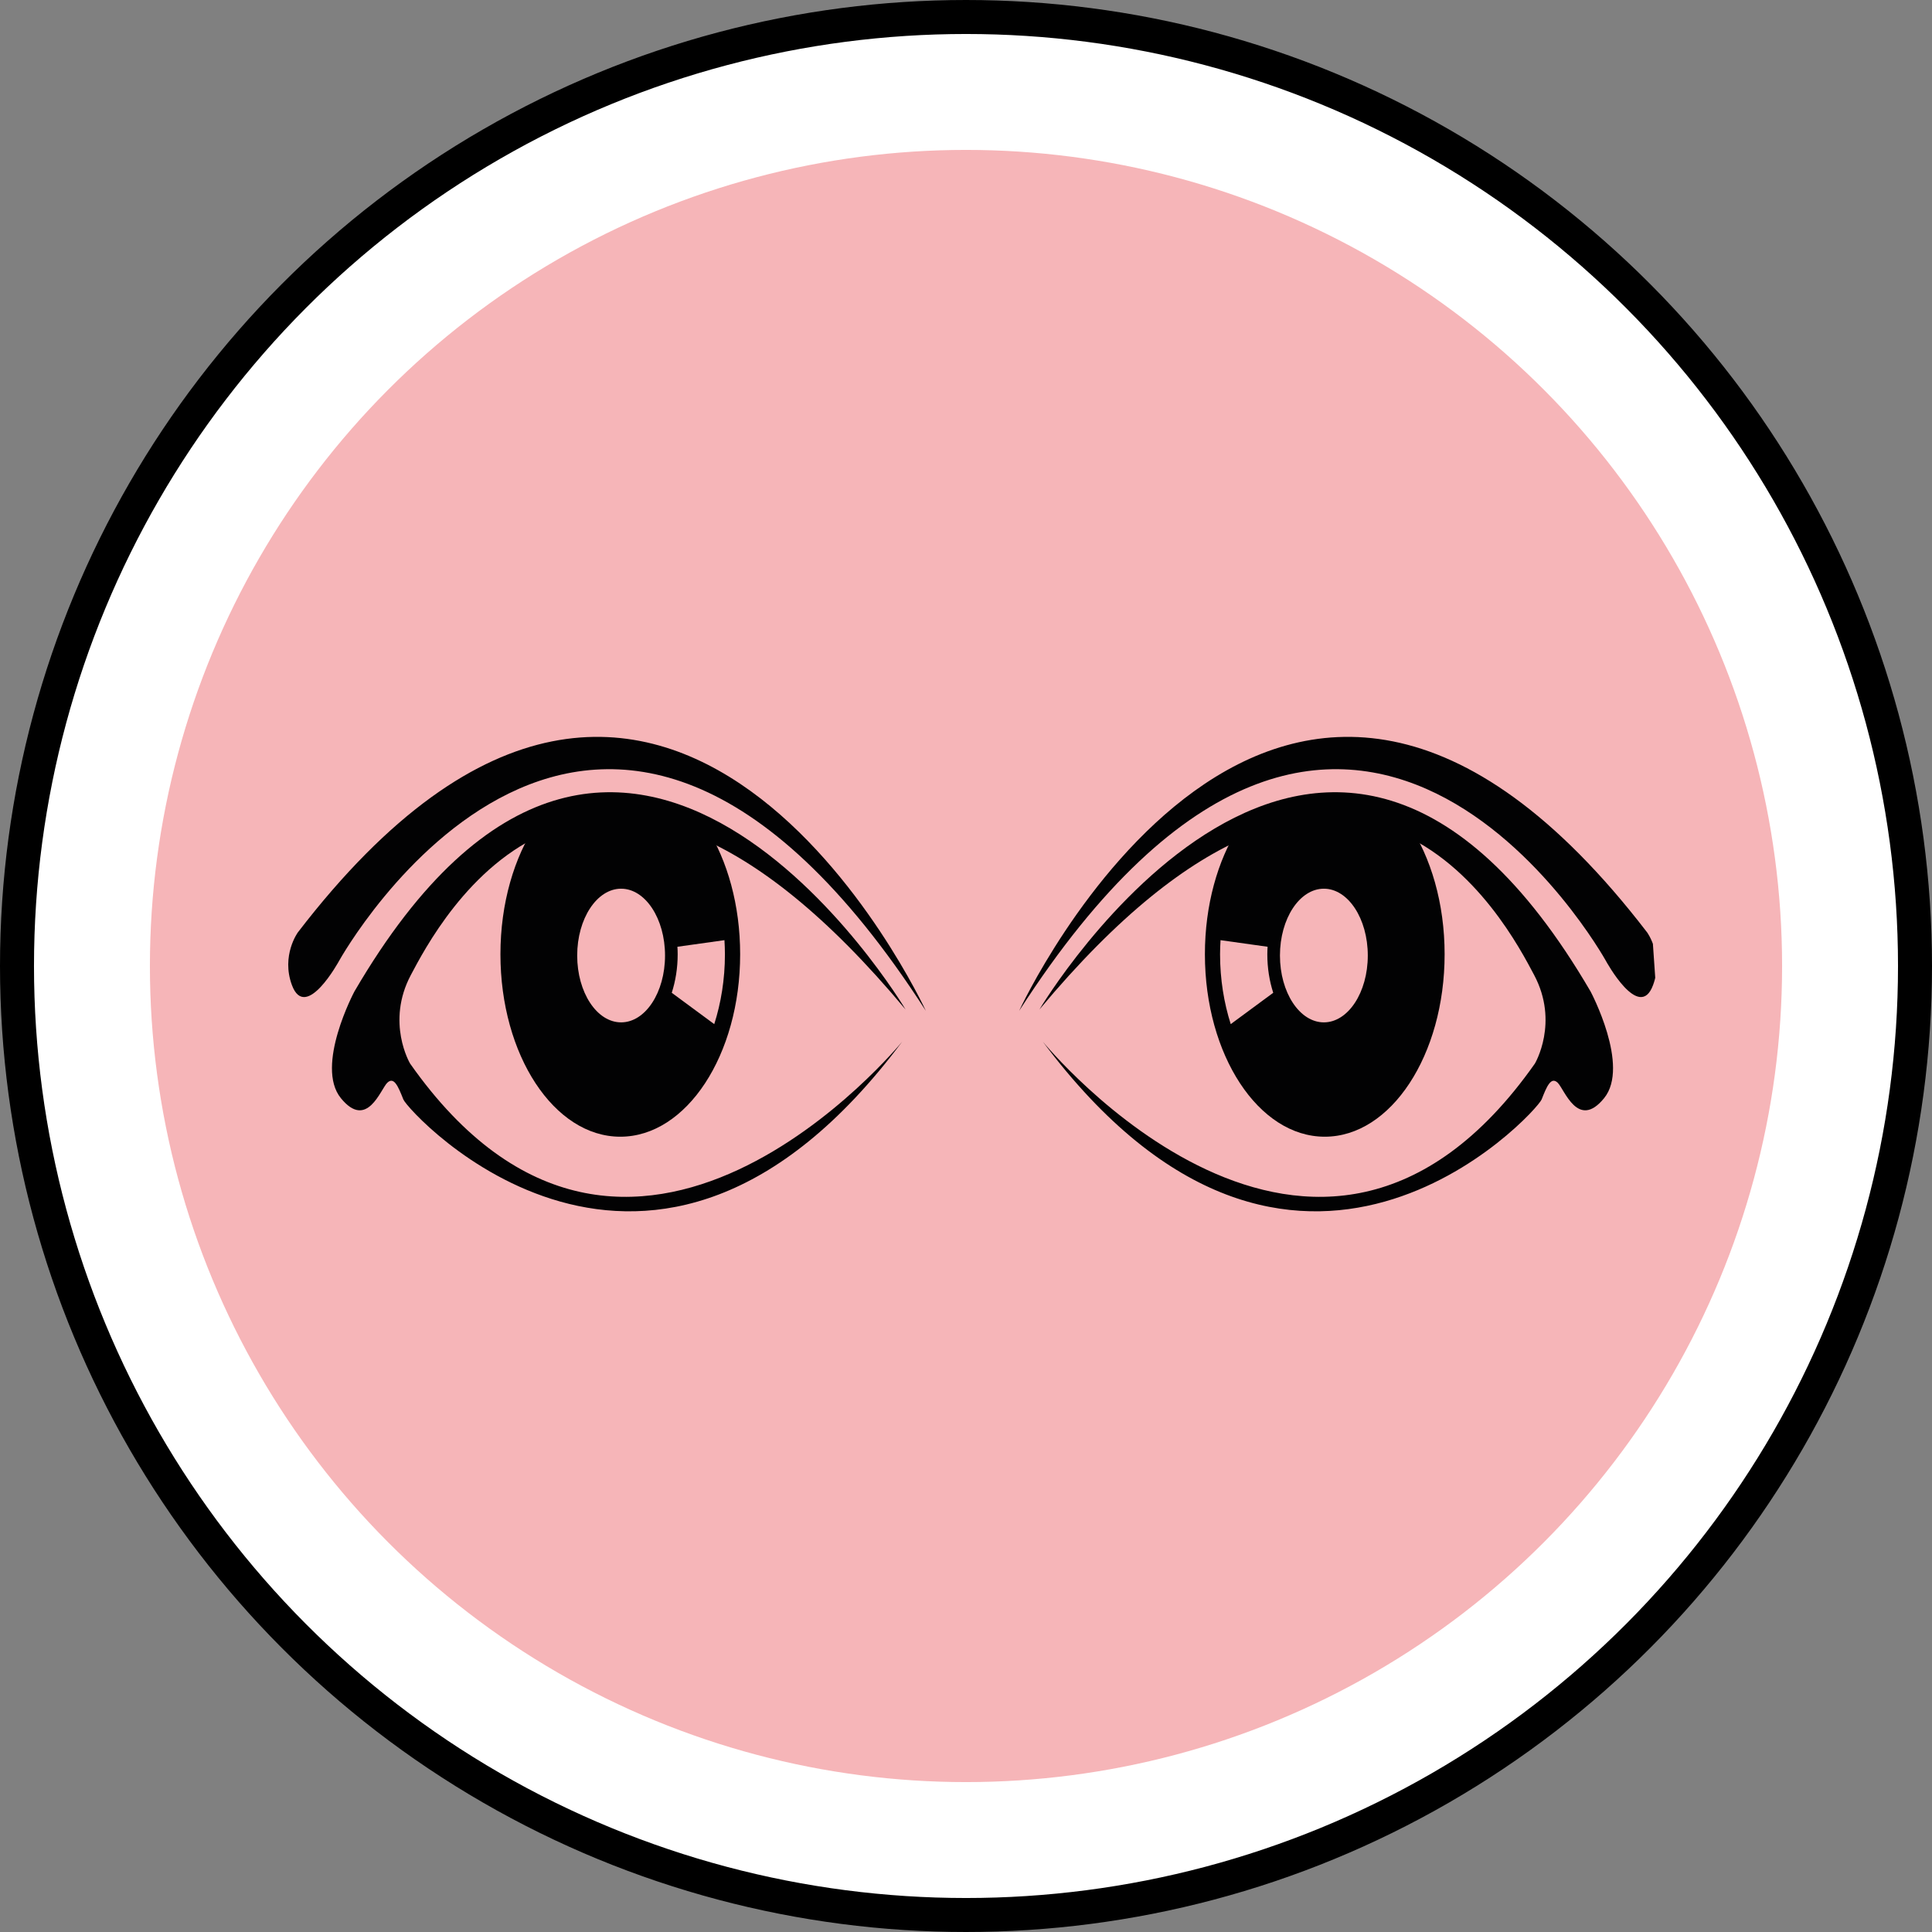 <?xml version="1.0" encoding="utf-8"?>
<!-- Generator: Adobe Illustrator 25.0.0, SVG Export Plug-In . SVG Version: 6.00 Build 0)  -->
<svg version="1.1" id="Layer_1" xmlns="http://www.w3.org/2000/svg" xmlns:xlink="http://www.w3.org/1999/xlink" x="0px" y="0px"
	 viewBox="0 0 28.418 28.418" enable-background="new 0 0 28.418 28.418" xml:space="preserve">
<rect x="0" y="0" width="28.418" height="28.418" fill="#808080" stroke="none"/>
<g>
	<g>
		<g>
			<circle fill="#FFFFFF" stroke="#000000" stroke-width="0.5" stroke-miterlimit="10" cx="14.209" cy="14.209" r="13.959"/>
			<circle fill="#F6B5B8" cx="14.209" cy="14.209" r="12.004"/>
		</g>
		<path fill="#FFFFFF" stroke="#FFFFFF" stroke-width="0.5" stroke-miterlimit="10" d="M24.695,20.049"/>
		<path fill="#FFFFFF" stroke="#FFFFFF" stroke-width="0.5" stroke-miterlimit="10" d="M3.031,20.049"/>
	</g>
</g>
<g>
	<defs>
		<polygon id="SVGID_1_" points="14.984,10.823 24.068,10.334 24.383,14.902 14.984,14.902 		"/>
	</defs>
	<clipPath id="SVGID_2_">
		<use xlink:href="#SVGID_1_"  overflow="visible"/>
	</clipPath>
	<g clip-path="url(#SVGID_2_)">
		<path fill="#020203" d="M14.991,14.868c0,0,3.799-8.24,9.237-1.153c0,0,0.248,0.34,0.087,0.775
			c-0.203,0.548-0.695-0.359-0.695-0.359S19.846,7.327,14.991,14.868L14.991,14.868z"/>
	</g>
</g>
<path fill="#020203" d="M15.289,14.849c0,0,4.171-7.011,8.107-0.265c0,0,0.584,1.096,0.199,1.569s-0.584-0.132-0.683-0.227
	c-0.099-0.095-0.162,0.057-0.236,0.246c-0.074,0.189-3.637,4.101-7.337-0.85c0,0,4.01,4.914,7.238,0.322c0,0,0.36-0.605-0.012-1.304
	C22.192,13.639,19.957,9.255,15.289,14.849L15.289,14.849z"/>
<path fill="#020203" d="M20.72,12.12c0.326,0.487,0.529,1.165,0.529,1.916c0,1.482-0.789,2.684-1.763,2.684
	c-0.974,0-1.763-1.202-1.763-2.684c0-0.722,0.187-1.377,0.492-1.859c0,0,0.489-0.314,1.271-0.314
	C20.268,11.863,20.72,12.12,20.72,12.12z M18.645,13.926l-0.692-0.097c-0.004,0.069-0.007,0.138-0.007,0.208
	c0,0.369,0.058,0.716,0.157,1.027l0.625-0.461c-0.055-0.171-0.087-0.362-0.087-0.565C18.641,13.999,18.643,13.962,18.645,13.926z
	 M19.473,13.072c-0.357,0-0.646,0.44-0.646,0.983s0.289,0.983,0.646,0.983c0.356,0,0.646-0.44,0.646-0.983
	S19.829,13.072,19.473,13.072z"/>
<g>
	<g transform="translate(198.456, 416.914)">
		<g>
			<path fill="#020203" d="M-192.88-401.009h-0.585v-0.147h0.585V-401.009z"/>
		</g>
	</g>
</g>
<g>
	<defs>
		<polygon id="SVGID_3_" points="3.914,10.334 13.625,10.823 13.625,14.902 4.229,14.902 		"/>
	</defs>
	<clipPath id="SVGID_4_">
		<use xlink:href="#SVGID_3_"  overflow="visible"/>
	</clipPath>
	<g clip-path="url(#SVGID_4_)">
		<path fill="#020203" d="M13.618,14.868c0,0-3.799-8.24-9.237-1.153c0,0-0.248,0.34-0.087,0.775
			c0.203,0.548,0.695-0.359,0.695-0.359S8.764,7.327,13.618,14.868L13.618,14.868z"/>
	</g>
</g>
<path fill="#020203" d="M13.32,14.849c0,0-4.171-7.011-8.107-0.265c0,0-0.584,1.096-0.199,1.569
	c0.385,0.473,0.584-0.132,0.683-0.227c0.099-0.095,0.161,0.057,0.236,0.246c0.074,0.189,3.637,4.101,7.337-0.85
	c0,0-4.01,4.914-7.238,0.322c0,0-0.36-0.605,0.012-1.304C6.418,13.639,8.652,9.255,13.32,14.849L13.32,14.849z"/>
<path fill="#020203" d="M7.89,12.12c-0.326,0.487-0.529,1.165-0.529,1.916c0,1.482,0.789,2.684,1.763,2.684s1.763-1.202,1.763-2.684
	c0-0.722-0.187-1.377-0.492-1.859c0,0-0.489-0.314-1.271-0.314C8.342,11.863,7.89,12.12,7.89,12.12z M9.964,13.926l0.692-0.097
	c0.004,0.069,0.007,0.138,0.007,0.208c0,0.369-0.058,0.716-0.157,1.027l-0.625-0.461c0.055-0.171,0.087-0.362,0.087-0.565
	C9.968,13.999,9.967,13.962,9.964,13.926z M9.136,13.072c0.356,0,0.646,0.44,0.646,0.983s-0.289,0.983-0.646,0.983
	c-0.357,0-0.646-0.44-0.646-0.983S8.78,13.072,9.136,13.072z"/>
<g>
</g>
<g>
</g>
<g>
</g>
<g>
</g>
<g>
</g>
<g>
</g>
</svg>
